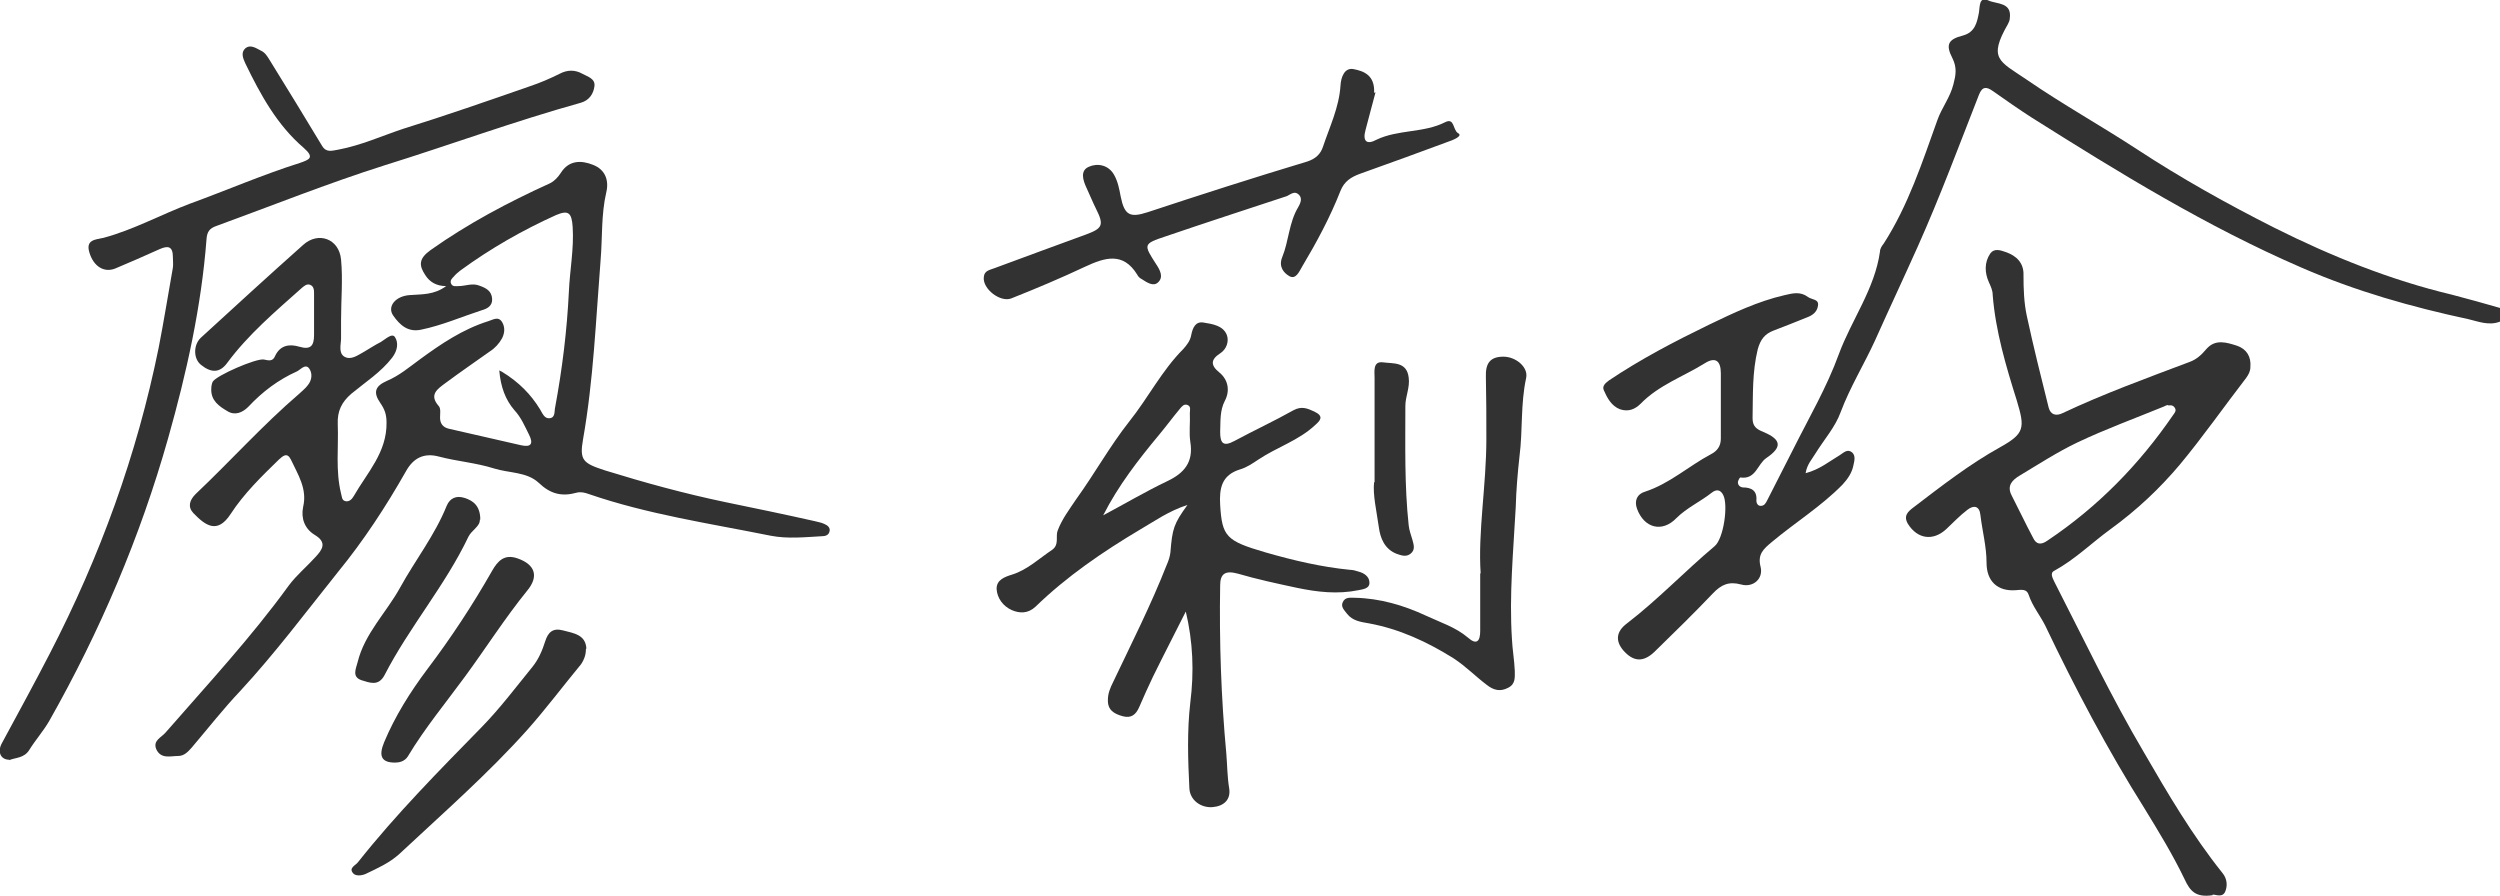 <?xml version="1.0" encoding="UTF-8"?><svg id="_レイヤー_2" xmlns="http://www.w3.org/2000/svg" viewBox="0 0 52.78 18.92"><defs><style>.cls-1{fill:#323232;}</style></defs><g id="_レイヤー_3"><path class="cls-1" d="M52.78,6.79c-.23.09-.45,0-.66-.05-1.21-.26-2.38-.59-3.53-1.09-2.01-.87-3.86-2.01-5.7-3.17-.28-.18-.55-.37-.82-.56-.13-.09-.22-.1-.29.08-.42,1.07-.82,2.15-1.29,3.2-.3.67-.61,1.33-.91,2-.23.5-.52.97-.72,1.5-.11.31-.35.58-.53.87-.07.12-.18.23-.21.42.3-.08.5-.25.72-.38.08-.05.16-.14.26-.06.08.07.05.18.03.27-.03.16-.12.29-.23.41-.45.46-1,.8-1.49,1.21-.18.15-.31.26-.24.53.06.25-.16.44-.41.37-.26-.07-.42,0-.6.19-.4.42-.81.82-1.23,1.23-.24.23-.45.21-.66-.03-.17-.2-.15-.4.08-.57.65-.5,1.22-1.1,1.85-1.63.19-.16.29-.87.18-1.08-.06-.12-.15-.12-.24-.05-.24.19-.53.32-.75.54-.3.31-.68.21-.83-.2-.06-.17,0-.31.17-.36.52-.17.92-.54,1.39-.79.14-.07.21-.18.21-.33,0-.46,0-.92,0-1.38,0-.27-.12-.35-.34-.21-.45.28-.97.46-1.35.85-.12.12-.26.18-.44.12-.18-.07-.27-.24-.34-.4-.04-.09.03-.15.11-.21.67-.45,1.38-.82,2.1-1.17.52-.25,1.04-.5,1.61-.63.17-.04.33-.08.49.04.08.06.24.04.21.19-.02.13-.12.2-.23.24-.24.1-.48.19-.71.28-.18.07-.27.18-.33.39-.12.49-.1.97-.11,1.46,0,.17.08.23.23.29.38.16.4.32.06.55-.19.13-.22.46-.55.41-.01,0-.05.07-.05.1,0,.06.04.1.1.11.19,0,.31.07.29.28,0,.05.03.11.09.11.08,0,.11-.06.14-.12.18-.36.37-.72.55-1.08.33-.66.71-1.31.96-2,.27-.73.76-1.38.87-2.17,0-.06.04-.12.08-.17.52-.81.81-1.71,1.13-2.6.09-.26.27-.48.34-.76.05-.19.08-.35-.02-.55-.15-.29-.09-.4.22-.48.26-.07.3-.28.34-.49.02-.13,0-.34.2-.25.17.08.5.03.45.38,0,.04-.02.08-.04.12-.42.73-.18.78.38,1.16.77.53,1.58.98,2.36,1.49.93.61,1.9,1.15,2.89,1.65,1.2.6,2.44,1.1,3.74,1.41.35.09.7.19,1.05.29v.26Z"/><path class="cls-1" d="M10.6,7.85c.36.22.61.48.8.79.05.08.09.2.2.19.13-.01.1-.15.12-.23.15-.81.25-1.62.29-2.44.02-.46.11-.91.08-1.37-.02-.3-.09-.36-.35-.25-.71.32-1.39.71-2.02,1.17-.05.04-.1.08-.14.13-.04.04-.08.08-.06.14.03.08.1.06.16.06.15,0,.29-.07.44-.01.14.05.26.11.27.28.01.15-.11.21-.22.24-.43.14-.84.32-1.28.41-.28.06-.45-.1-.59-.3-.13-.19.05-.41.35-.43.26-.02.51,0,.77-.19-.21,0-.35-.09-.44-.23-.14-.21-.14-.35.11-.53.79-.56,1.64-1.01,2.52-1.41.1-.05.17-.13.23-.22.17-.27.43-.27.68-.17.26.1.34.33.28.58-.11.47-.08.96-.12,1.43-.1,1.26-.15,2.53-.37,3.78-.08.45,0,.51.46.66.84.26,1.68.49,2.54.67.63.13,1.26.26,1.88.4.07.02.15.03.21.06.07.03.14.08.11.17-.02.07-.09.09-.15.09-.36.02-.73.06-1.09-.01-1.29-.26-2.59-.45-3.84-.88-.08-.03-.17-.05-.25-.03-.32.09-.56.03-.81-.21-.25-.23-.62-.2-.94-.3-.38-.12-.78-.15-1.16-.25-.33-.09-.55.04-.7.31-.42.74-.89,1.46-1.43,2.12-.68.85-1.33,1.72-2.07,2.52-.36.38-.68.79-1.02,1.19-.08.09-.16.18-.29.18-.16,0-.36.07-.46-.14-.08-.19.11-.25.2-.36.88-1.01,1.8-2,2.59-3.09.17-.23.38-.4.57-.61.15-.16.25-.31-.02-.47-.21-.13-.29-.35-.24-.59.09-.38-.11-.68-.26-1-.08-.16-.17-.07-.25,0-.37.36-.74.72-1.02,1.15-.28.43-.53.25-.79-.02-.12-.13-.08-.27.05-.4.74-.7,1.42-1.46,2.19-2.12.06-.06.13-.11.18-.18.09-.11.1-.26.02-.36-.08-.09-.17.03-.25.07-.4.18-.73.43-1.03.75-.12.12-.28.19-.44.09-.17-.1-.35-.22-.34-.47,0-.05.01-.11.03-.15.07-.13.92-.5,1.08-.47.1.02.19.05.24-.08.11-.23.31-.25.51-.19.24.07.31-.02.31-.25,0-.29,0-.58,0-.87,0-.07,0-.16-.09-.19-.07-.02-.12.03-.17.07-.56.5-1.13.98-1.58,1.59-.15.2-.33.21-.55.03-.16-.13-.16-.42,0-.57.72-.66,1.43-1.31,2.16-1.96.32-.29.76-.13.8.31.04.42,0,.85,0,1.28,0,.13,0,.26,0,.38,0,.13-.06.31.07.39.14.08.28-.03.41-.1.12-.07.24-.15.36-.21.1-.06.24-.2.3-.1.07.11.06.27-.06.43-.24.31-.57.52-.86.76-.21.18-.3.37-.29.64.02.49-.05.98.07,1.47.02.06.01.14.09.16.08.02.14-.04.18-.11.28-.49.7-.92.69-1.55,0-.17-.04-.28-.13-.41-.16-.23-.11-.36.14-.47.26-.11.47-.29.69-.45.45-.33.91-.64,1.45-.81.1-.03.21-.11.29.02.06.1.06.22,0,.34-.06.11-.15.21-.26.28-.31.22-.63.44-.94.67-.16.12-.35.24-.14.48.05.05.03.16.03.25,0,.12.06.2.18.23.51.12,1.02.23,1.53.35.22.05.26-.04.17-.22-.09-.18-.17-.37-.31-.52-.19-.22-.29-.49-.32-.84Z"/><path class="cls-1" d="M46.71,18.9c-.35.05-.47-.08-.59-.34-.25-.52-.55-1.01-.85-1.5-.78-1.24-1.46-2.53-2.09-3.85-.11-.22-.27-.41-.35-.65-.04-.13-.15-.11-.27-.1-.39.03-.62-.19-.62-.58,0-.34-.09-.67-.13-1.01-.02-.19-.14-.21-.27-.11-.16.12-.3.27-.45.41-.28.26-.61.21-.81-.11-.1-.17,0-.26.12-.35.59-.45,1.18-.91,1.83-1.27.52-.29.52-.41.35-.98-.23-.73-.45-1.47-.51-2.23,0-.1-.04-.18-.08-.27-.09-.2-.1-.42.03-.61.08-.11.21-.07.32-.03.24.08.39.24.38.49,0,.29.01.58.07.86.14.65.3,1.29.46,1.93.04.16.16.19.3.12.87-.41,1.78-.74,2.68-1.08.14-.05.25-.15.35-.27.19-.22.43-.14.65-.07.2.07.3.23.28.45,0,.09-.04.16-.09.23-.47.61-.91,1.24-1.4,1.83-.43.51-.91.96-1.46,1.36-.4.29-.75.64-1.19.88-.1.05-.03.16,0,.23.62,1.21,1.2,2.43,1.89,3.6.51.88,1.02,1.75,1.66,2.55.1.12.11.27.06.39-.06.15-.23.05-.27.07ZM45.77,8.55s-.05.01-.08.03c-.61.25-1.24.48-1.83.76-.42.2-.82.46-1.22.7-.15.09-.28.21-.17.42.15.29.29.59.45.89.07.15.17.16.31.06,1.06-.71,1.93-1.6,2.65-2.65.03-.04.07-.09.04-.14-.03-.06-.08-.07-.14-.06Z"/><path class="cls-1" d="M25.04,12.9c-.23.46-.47.92-.7,1.39-.1.21-.2.43-.29.64-.07.16-.17.24-.35.19-.18-.05-.32-.13-.31-.35,0-.13.05-.25.11-.37.39-.82.8-1.63,1.13-2.47.04-.09.07-.18.08-.27.04-.5.07-.6.36-1-.4.13-.69.34-1,.52-.79.47-1.55.99-2.21,1.63-.16.15-.34.14-.5.07-.18-.08-.31-.25-.32-.45,0-.19.17-.25.33-.3.32-.1.57-.34.84-.52.16-.11.07-.29.12-.41.09-.24.25-.45.39-.66.39-.54.71-1.12,1.12-1.64.4-.5.69-1.08,1.14-1.53.08-.09.15-.18.17-.3.03-.15.09-.29.26-.26.18.03.41.06.49.26.05.13,0,.3-.14.39-.2.13-.21.25-.01.41.18.15.22.38.11.59-.11.21-.09.43-.1.66,0,.23.06.32.3.19.41-.22.84-.42,1.25-.65.17-.09.29-.04.44.03.21.1.12.19.02.28-.35.33-.81.47-1.2.73-.12.08-.25.17-.39.21-.39.12-.44.4-.42.75.04.67.13.76.95,1,.59.17,1.18.31,1.79.37.06,0,.13.02.19.04.11.03.21.1.22.21.02.15-.14.16-.23.18-.44.09-.87.04-1.3-.05-.42-.09-.84-.18-1.25-.3-.26-.07-.37,0-.37.25-.02,1.18.02,2.37.13,3.55.02.24.02.49.06.73.04.24-.11.38-.35.4-.25.02-.48-.15-.49-.4-.03-.6-.05-1.21.02-1.81.08-.64.06-1.27-.1-1.94ZM23.29,10.88c.45-.24.89-.5,1.35-.72.36-.17.56-.4.49-.83-.03-.2,0-.4-.01-.61,0-.06.03-.14-.05-.17-.07-.03-.12.03-.16.08-.15.18-.29.37-.44.55-.44.53-.86,1.07-1.18,1.7Z"/><path class="cls-1" d="M.2,16.04c-.19,0-.26-.17-.16-.35.34-.63.68-1.25,1.01-1.89,1.06-2.05,1.84-4.19,2.3-6.46.11-.56.2-1.13.3-1.69.01-.07,0-.15,0-.22,0-.23-.1-.25-.28-.17-.31.14-.63.28-.94.41-.23.09-.45-.04-.54-.33-.09-.28.12-.28.3-.32.63-.17,1.21-.49,1.82-.72.77-.28,1.53-.61,2.32-.86.2-.07.32-.11.08-.32-.56-.48-.91-1.12-1.23-1.78-.05-.11-.1-.23,0-.32.11-.09.23,0,.33.05.09.04.14.13.19.21.37.6.74,1.2,1.1,1.8.09.15.21.1.34.08.48-.09.92-.29,1.37-.44.9-.28,1.79-.59,2.68-.9.21-.07.42-.16.62-.26.17-.09.33-.09.49,0,.11.06.27.1.25.26-.02.16-.11.3-.29.35-1.4.39-2.76.89-4.14,1.32-1.2.38-2.37.85-3.55,1.28-.15.05-.2.13-.21.28-.11,1.43-.42,2.82-.81,4.2-.59,2.09-1.44,4.08-2.51,5.97-.12.21-.29.4-.42.61-.11.18-.29.16-.43.22Z"/><path class="cls-1" d="M29.04,1.95c-.06.21-.13.5-.21.79-.07.25.03.32.23.21.46-.22,1-.14,1.45-.37.2-.1.16.16.27.23.1.05-.05.12-.12.15-.65.24-1.3.48-1.95.71-.19.07-.33.16-.41.36-.22.56-.5,1.08-.81,1.6-.06.1-.13.28-.27.2-.12-.07-.23-.2-.15-.4.14-.34.14-.73.34-1.06.04-.07.1-.19,0-.27-.08-.07-.16,0-.24.04-.85.28-1.71.56-2.56.85-.48.16-.47.17-.2.59.08.12.16.27.04.38-.1.1-.24,0-.35-.07-.04-.02-.07-.05-.09-.09-.3-.49-.69-.36-1.1-.17-.51.24-1.03.46-1.56.67-.23.09-.61-.2-.58-.45.01-.14.13-.15.23-.19.64-.24,1.28-.47,1.93-.71.35-.13.38-.2.21-.54-.07-.14-.13-.29-.2-.44-.08-.17-.14-.37.05-.45.18-.08.41-.04.53.17.08.14.11.3.14.46.08.4.2.45.57.33,1.12-.37,2.24-.73,3.37-1.07.18-.06.28-.16.33-.31.14-.42.34-.83.37-1.29.01-.19.09-.39.28-.35.2.04.45.12.43.5Z"/><path class="cls-1" d="M31.26,12.11c-.06-.88.12-1.86.12-2.84,0-.44,0-.88-.01-1.31-.01-.28.08-.43.37-.43.26,0,.53.22.48.45-.12.55-.07,1.11-.14,1.65-.04.36-.07.72-.08,1.08-.05.93-.14,1.85-.08,2.78.01.22.05.44.06.67,0,.14.02.28-.14.36-.17.09-.31.05-.45-.06-.24-.18-.44-.39-.7-.56-.56-.35-1.14-.62-1.79-.74-.17-.03-.34-.05-.46-.2-.06-.08-.14-.15-.09-.25.05-.11.16-.09.25-.09.53.01,1.04.16,1.51.38.3.14.62.24.88.46.19.17.26.07.26-.14,0-.37,0-.75,0-1.22Z"/><path class="cls-1" d="M12.37,13.7c0,.13-.04.23-.1.32-.38.46-.74.94-1.13,1.38-.84.94-1.79,1.77-2.71,2.63-.21.19-.46.3-.71.42-.09.04-.22.05-.27-.02-.09-.11.06-.16.11-.23.8-1.01,1.71-1.93,2.61-2.85.39-.4.72-.84,1.07-1.27.13-.16.21-.35.27-.54.06-.19.16-.29.38-.23.23.06.47.09.49.38Z"/><path class="cls-1" d="M8.34,16.1c-.29,0-.35-.14-.23-.43.23-.55.55-1.06.91-1.54.5-.66.96-1.36,1.37-2.08.12-.21.26-.36.54-.26.37.13.45.38.2.68-.47.58-.87,1.21-1.31,1.81-.41.56-.85,1.09-1.21,1.69-.07.11-.19.13-.27.13Z"/><path class="cls-1" d="M10.13,10.97c.01.14-.17.22-.24.36-.49,1.03-1.25,1.91-1.77,2.92-.13.25-.32.16-.49.11-.2-.07-.12-.23-.08-.38.15-.61.61-1.05.9-1.58.32-.58.73-1.1.98-1.72.07-.17.21-.22.37-.17.2.06.34.18.34.46Z"/><path class="cls-1" d="M29.02,10.18c0-.8,0-1.5,0-2.2,0-.14-.04-.36.18-.33.21.03.5-.02.54.32.03.21-.07.4-.07.6,0,.84-.02,1.68.07,2.52.01.1.05.21.08.31.03.11.06.21-.04.29-.1.08-.21.03-.3,0-.25-.1-.34-.33-.37-.56-.05-.35-.13-.69-.1-.95Z"/></g></svg>